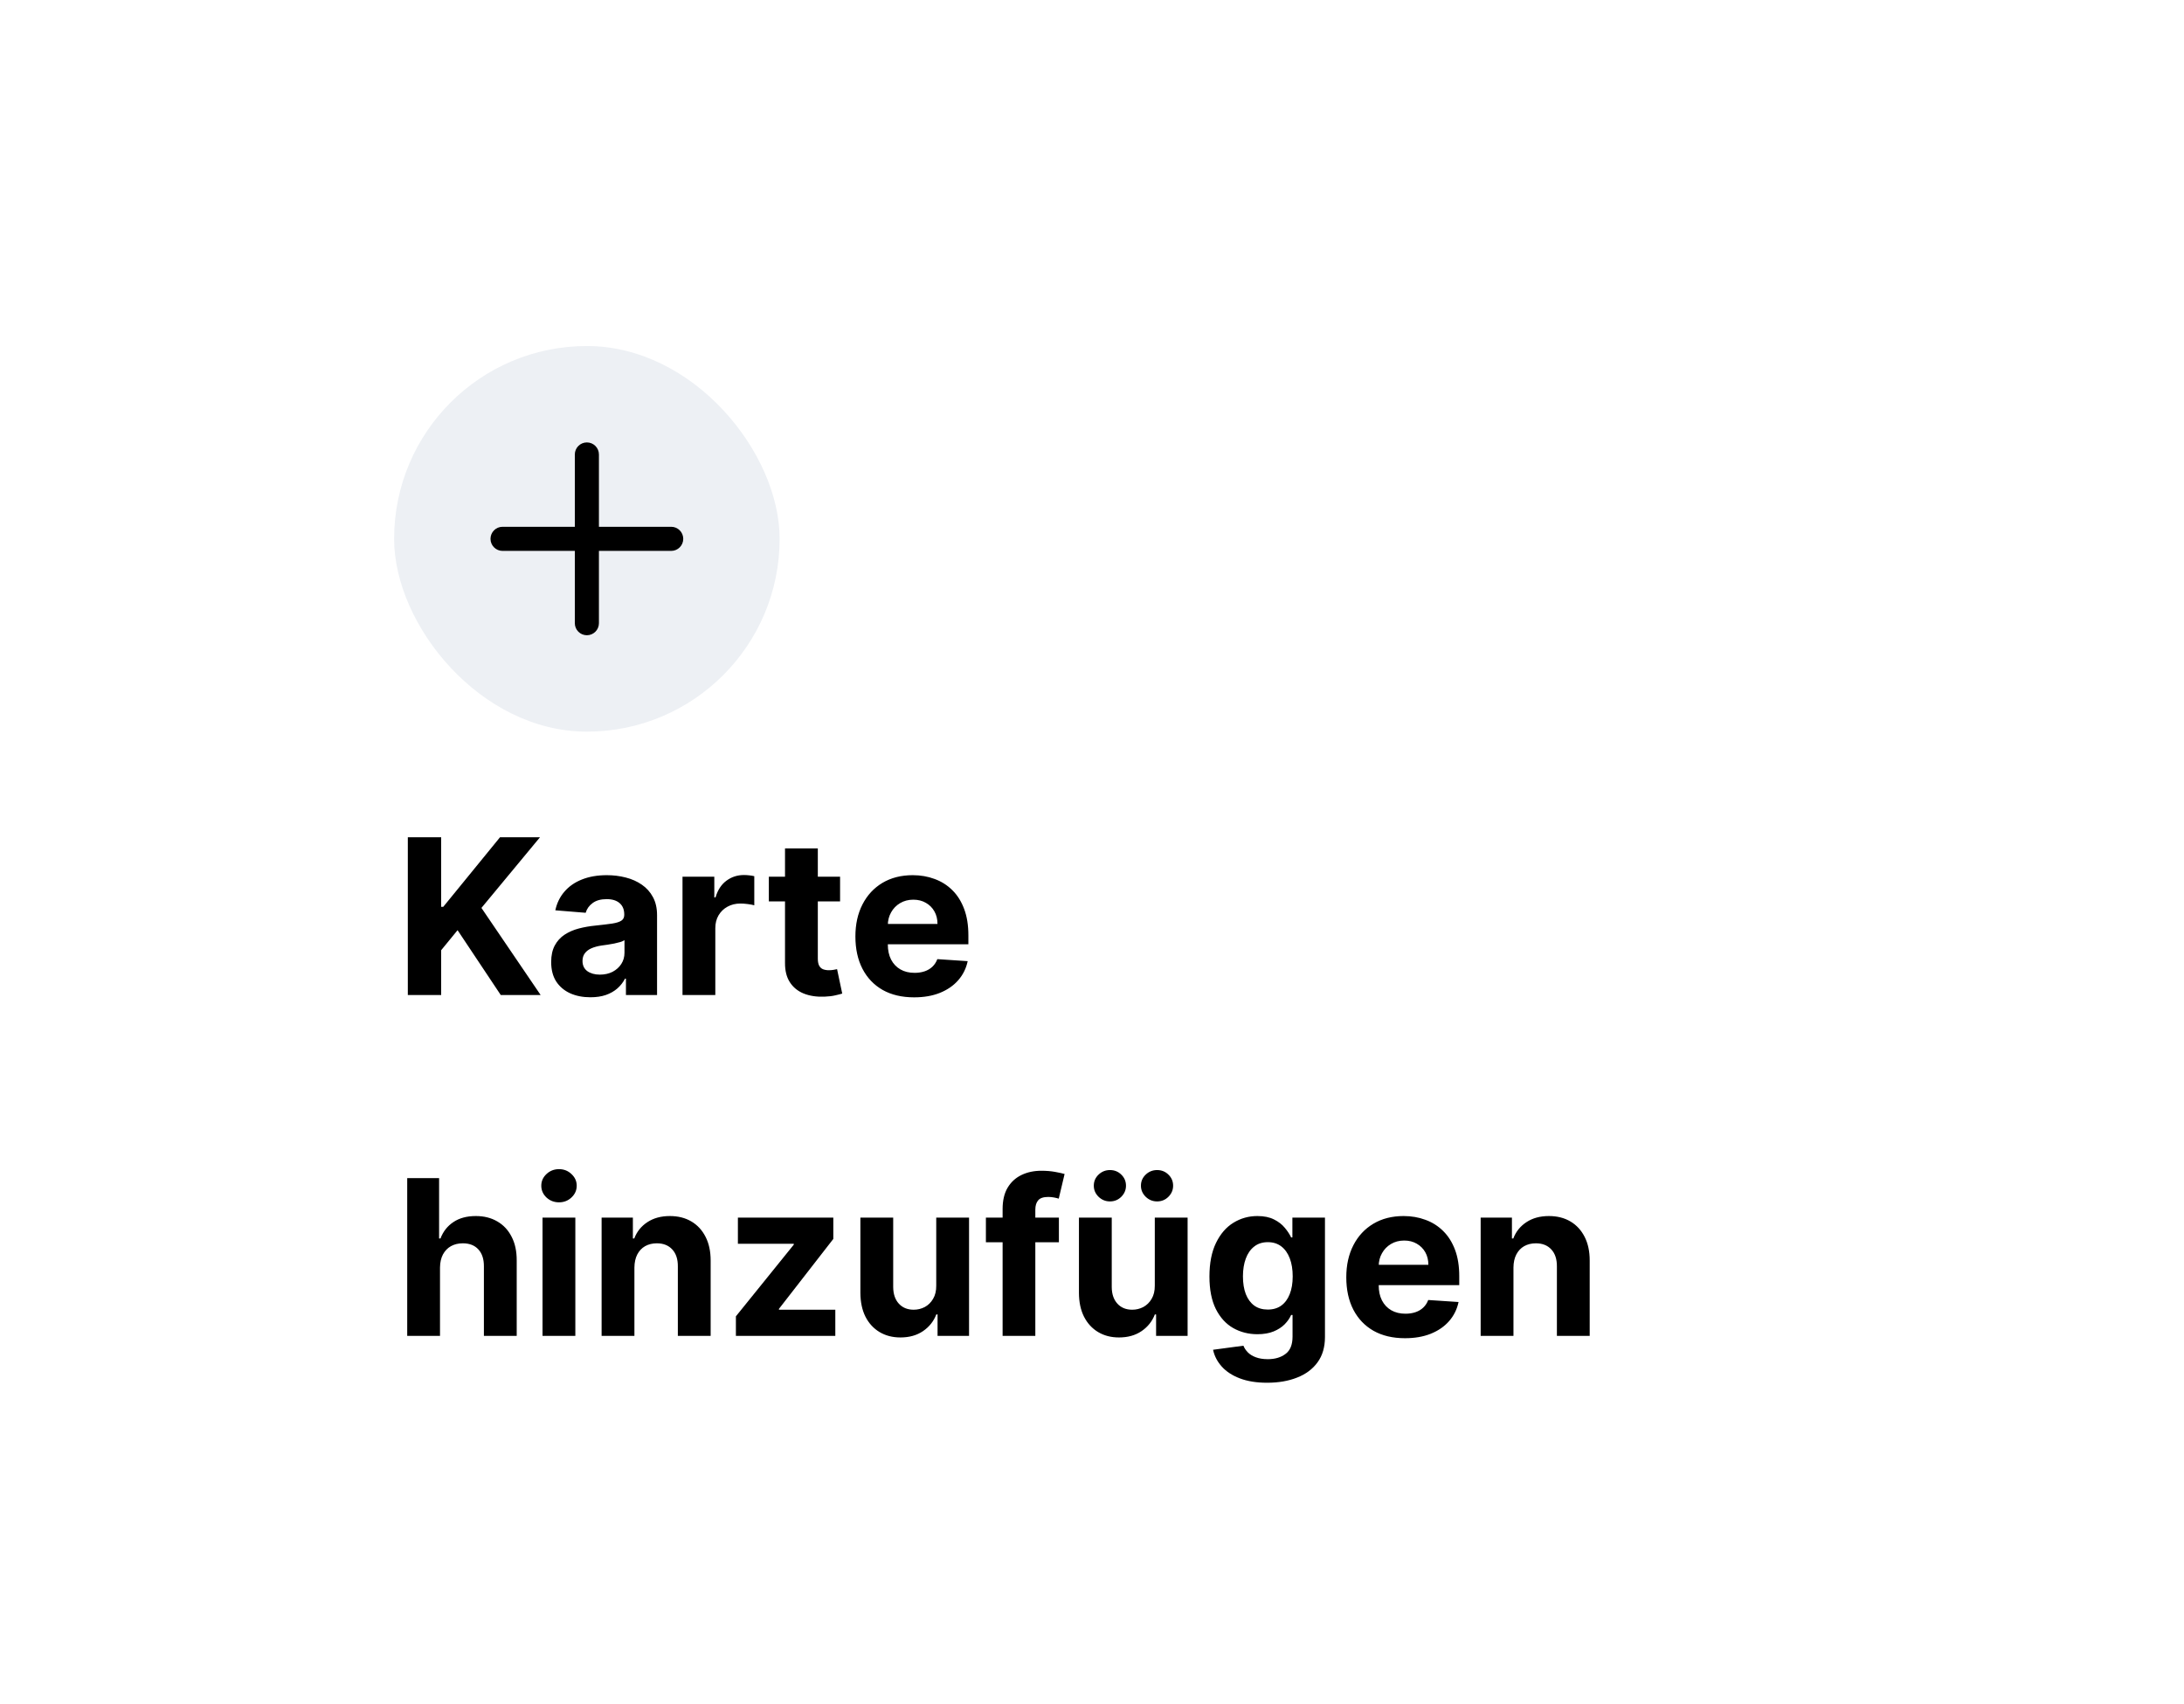 <svg width="141" height="110" viewBox="0 0 141 110" fill="none" xmlns="http://www.w3.org/2000/svg">
<g filter="url(#filter0_d_5581_27550)">
<rect x="13" y="13" width="115" height="84" rx="17" fill="white"/>
<rect x="25.444" y="22.333" width="24.889" height="24.889" rx="12.444" fill="#EDF0F4"/>
<path fill-rule="evenodd" clip-rule="evenodd" d="M37.889 28.555C38.319 28.555 38.667 28.904 38.667 29.333V34H43.334C43.763 34 44.111 34.348 44.111 34.778C44.111 35.207 43.763 35.556 43.334 35.556H38.667V40.222C38.667 40.652 38.319 41 37.889 41C37.46 41 37.111 40.652 37.111 40.222V35.556H32.445C32.015 35.556 31.667 35.207 31.667 34.778C31.667 34.348 32.015 34 32.445 34H37.111V29.333C37.111 28.904 37.46 28.555 37.889 28.555Z" fill="black"/>
<path d="M26.329 64.222V54.04H28.482V58.53H28.616L32.28 54.04H34.861L31.082 58.599L34.905 64.222H32.33L29.541 60.036L28.482 61.329V64.222H26.329ZM38.119 64.366C37.632 64.366 37.198 64.282 36.817 64.113C36.436 63.94 36.134 63.687 35.912 63.352C35.693 63.014 35.584 62.593 35.584 62.089C35.584 61.665 35.662 61.309 35.818 61.02C35.973 60.732 36.185 60.5 36.454 60.324C36.722 60.149 37.027 60.016 37.369 59.927C37.713 59.837 38.075 59.774 38.453 59.738C38.897 59.691 39.255 59.648 39.526 59.608C39.798 59.565 39.995 59.502 40.118 59.42C40.241 59.337 40.302 59.214 40.302 59.052V59.022C40.302 58.707 40.203 58.463 40.004 58.291C39.808 58.119 39.53 58.032 39.168 58.032C38.787 58.032 38.484 58.117 38.259 58.286C38.033 58.452 37.884 58.661 37.811 58.913L35.852 58.753C35.952 58.289 36.147 57.888 36.439 57.55C36.731 57.209 37.107 56.947 37.568 56.765C38.032 56.579 38.569 56.486 39.178 56.486C39.603 56.486 40.009 56.536 40.396 56.636C40.788 56.735 41.134 56.889 41.435 57.098C41.74 57.307 41.981 57.575 42.156 57.903C42.332 58.228 42.42 58.617 42.42 59.072V64.222H40.411V63.163H40.352C40.229 63.402 40.065 63.612 39.859 63.795C39.654 63.974 39.407 64.115 39.119 64.217C38.83 64.317 38.497 64.366 38.119 64.366ZM38.726 62.905C39.038 62.905 39.313 62.843 39.551 62.721C39.79 62.595 39.977 62.426 40.113 62.214C40.249 62.002 40.317 61.761 40.317 61.493V60.682C40.251 60.725 40.159 60.765 40.043 60.802C39.931 60.835 39.803 60.866 39.661 60.896C39.518 60.923 39.376 60.947 39.233 60.971C39.09 60.991 38.961 61.009 38.845 61.025C38.597 61.062 38.38 61.12 38.194 61.199C38.008 61.279 37.864 61.387 37.761 61.523C37.659 61.655 37.607 61.821 37.607 62.02C37.607 62.308 37.712 62.529 37.92 62.681C38.133 62.83 38.401 62.905 38.726 62.905ZM44.063 64.222V56.586H46.116V57.918H46.196C46.335 57.444 46.569 57.086 46.897 56.844C47.225 56.599 47.603 56.476 48.03 56.476C48.136 56.476 48.251 56.483 48.373 56.496C48.496 56.51 48.604 56.528 48.697 56.551V58.43C48.597 58.4 48.459 58.374 48.284 58.351C48.108 58.328 47.947 58.316 47.802 58.316C47.49 58.316 47.212 58.384 46.966 58.52C46.724 58.652 46.532 58.838 46.39 59.077C46.25 59.315 46.181 59.59 46.181 59.902V64.222H44.063ZM54.236 56.586V58.177H49.637V56.586H54.236ZM50.681 54.756H52.799V61.876C52.799 62.071 52.829 62.224 52.889 62.333C52.948 62.439 53.031 62.514 53.137 62.557C53.247 62.6 53.373 62.621 53.515 62.621C53.615 62.621 53.714 62.613 53.813 62.596C53.913 62.577 53.989 62.562 54.042 62.552L54.375 64.128C54.269 64.161 54.12 64.199 53.928 64.242C53.736 64.288 53.502 64.317 53.227 64.327C52.716 64.347 52.269 64.278 51.885 64.123C51.503 63.967 51.207 63.725 50.995 63.397C50.782 63.069 50.678 62.654 50.681 62.154V54.756ZM59.014 64.371C58.228 64.371 57.552 64.212 56.985 63.894C56.422 63.572 55.988 63.118 55.683 62.532C55.378 61.942 55.225 61.244 55.225 60.439C55.225 59.653 55.378 58.964 55.683 58.371C55.988 57.777 56.417 57.315 56.97 56.983C57.527 56.652 58.18 56.486 58.929 56.486C59.433 56.486 59.902 56.568 60.336 56.73C60.774 56.889 61.155 57.129 61.48 57.451C61.808 57.772 62.063 58.177 62.245 58.664C62.428 59.148 62.519 59.715 62.519 60.364V60.946H56.071V59.633H60.525C60.525 59.328 60.459 59.058 60.326 58.823C60.194 58.588 60.01 58.404 59.774 58.271C59.542 58.135 59.272 58.067 58.964 58.067C58.642 58.067 58.358 58.142 58.109 58.291C57.864 58.437 57.671 58.634 57.532 58.883C57.393 59.128 57.322 59.401 57.318 59.703V60.951C57.318 61.329 57.388 61.655 57.527 61.93C57.67 62.205 57.87 62.417 58.129 62.567C58.387 62.716 58.694 62.79 59.049 62.79C59.284 62.79 59.499 62.757 59.695 62.691C59.89 62.625 60.058 62.525 60.197 62.393C60.336 62.26 60.442 62.098 60.515 61.905L62.474 62.035C62.375 62.505 62.171 62.916 61.862 63.268C61.558 63.616 61.163 63.887 60.679 64.083C60.199 64.275 59.644 64.371 59.014 64.371ZM28.407 81.807V86.222H26.29V76.04H28.348V79.933H28.437C28.61 79.482 28.888 79.129 29.273 78.874C29.657 78.616 30.139 78.486 30.719 78.486C31.25 78.486 31.712 78.602 32.106 78.834C32.504 79.063 32.812 79.393 33.031 79.824C33.253 80.251 33.362 80.763 33.359 81.36V86.222H31.241V81.738C31.244 81.267 31.125 80.901 30.883 80.639C30.645 80.377 30.31 80.246 29.879 80.246C29.591 80.246 29.335 80.308 29.113 80.43C28.895 80.553 28.722 80.732 28.596 80.967C28.474 81.199 28.411 81.479 28.407 81.807ZM35.026 86.222V78.586H37.144V86.222H35.026ZM36.09 77.601C35.775 77.601 35.505 77.497 35.279 77.288C35.057 77.076 34.946 76.823 34.946 76.528C34.946 76.236 35.057 75.986 35.279 75.777C35.505 75.565 35.775 75.459 36.09 75.459C36.405 75.459 36.673 75.565 36.895 75.777C37.12 75.986 37.233 76.236 37.233 76.528C37.233 76.823 37.12 77.076 36.895 77.288C36.673 77.497 36.405 77.601 36.09 77.601ZM40.958 81.807V86.222H38.84V78.586H40.859V79.933H40.948C41.117 79.489 41.401 79.138 41.798 78.879C42.196 78.617 42.678 78.486 43.245 78.486C43.775 78.486 44.238 78.602 44.632 78.834C45.027 79.066 45.333 79.398 45.552 79.829C45.771 80.256 45.88 80.767 45.88 81.36V86.222H43.762V81.738C43.766 81.27 43.646 80.906 43.404 80.644C43.162 80.379 42.829 80.246 42.405 80.246C42.12 80.246 41.868 80.308 41.649 80.43C41.434 80.553 41.265 80.732 41.142 80.967C41.023 81.199 40.962 81.479 40.958 81.807ZM47.51 86.222V84.959L51.248 80.331V80.276H47.639V78.586H53.799V79.963L50.289 84.477V84.532H53.928V86.222H47.51ZM60.444 82.971V78.586H62.562V86.222H60.529V84.835H60.449C60.277 85.282 59.99 85.642 59.589 85.914C59.191 86.186 58.706 86.322 58.133 86.322C57.622 86.322 57.173 86.206 56.785 85.974C56.398 85.742 56.094 85.412 55.875 84.984C55.66 84.557 55.551 84.045 55.547 83.448V78.586H57.665V83.07C57.669 83.521 57.789 83.877 58.028 84.139C58.267 84.401 58.587 84.532 58.988 84.532C59.243 84.532 59.481 84.474 59.704 84.358C59.926 84.239 60.105 84.063 60.24 83.831C60.38 83.599 60.448 83.312 60.444 82.971ZM68.363 78.586V80.177H63.65V78.586H68.363ZM64.729 86.222V78.034C64.729 77.481 64.836 77.021 65.052 76.657C65.27 76.292 65.569 76.019 65.947 75.837C66.325 75.654 66.754 75.563 67.234 75.563C67.559 75.563 67.856 75.588 68.124 75.638C68.396 75.687 68.598 75.732 68.731 75.772L68.353 77.363C68.27 77.336 68.167 77.311 68.045 77.288C67.925 77.265 67.803 77.253 67.677 77.253C67.365 77.253 67.148 77.326 67.025 77.472C66.903 77.615 66.841 77.815 66.841 78.074V86.222H64.729ZM74.554 82.971V78.586H76.672V86.222H74.638V84.835H74.559C74.386 85.282 74.1 85.642 73.699 85.914C73.301 86.186 72.815 86.322 72.242 86.322C71.731 86.322 71.282 86.206 70.895 85.974C70.507 85.742 70.204 85.412 69.985 84.984C69.769 84.557 69.66 84.045 69.657 83.448V78.586H71.775V83.07C71.778 83.521 71.899 83.877 72.138 84.139C72.376 84.401 72.696 84.532 73.097 84.532C73.352 84.532 73.591 84.474 73.813 84.358C74.035 84.239 74.214 84.063 74.35 83.831C74.489 83.599 74.557 83.312 74.554 82.971ZM71.66 77.542C71.375 77.542 71.13 77.442 70.924 77.243C70.719 77.041 70.616 76.803 70.616 76.528C70.616 76.246 70.719 76.007 70.924 75.812C71.13 75.616 71.375 75.518 71.66 75.518C71.949 75.518 72.192 75.616 72.391 75.812C72.593 76.007 72.694 76.246 72.694 76.528C72.694 76.803 72.593 77.041 72.391 77.243C72.192 77.442 71.949 77.542 71.66 77.542ZM74.703 77.542C74.418 77.542 74.173 77.442 73.967 77.243C73.762 77.041 73.659 76.803 73.659 76.528C73.659 76.246 73.762 76.007 73.967 75.812C74.173 75.616 74.418 75.518 74.703 75.518C74.991 75.518 75.235 75.616 75.434 75.812C75.636 76.007 75.737 76.246 75.737 76.528C75.737 76.803 75.636 77.041 75.434 77.243C75.235 77.442 74.991 77.542 74.703 77.542ZM81.806 89.245C81.12 89.245 80.532 89.15 80.041 88.962C79.554 88.776 79.166 88.522 78.878 88.201C78.589 87.879 78.402 87.518 78.316 87.117L80.275 86.854C80.334 87.006 80.429 87.148 80.558 87.281C80.687 87.414 80.858 87.52 81.07 87.599C81.286 87.682 81.547 87.724 81.856 87.724C82.316 87.724 82.696 87.611 82.994 87.385C83.296 87.163 83.447 86.791 83.447 86.267V84.87H83.357C83.264 85.082 83.125 85.282 82.939 85.472C82.754 85.66 82.515 85.814 82.224 85.934C81.932 86.053 81.584 86.113 81.18 86.113C80.606 86.113 80.084 85.98 79.614 85.715C79.146 85.447 78.773 85.037 78.495 84.487C78.22 83.934 78.082 83.234 78.082 82.389C78.082 81.524 78.223 80.802 78.505 80.222C78.787 79.641 79.161 79.207 79.629 78.919C80.099 78.63 80.615 78.486 81.175 78.486C81.602 78.486 81.96 78.559 82.249 78.705C82.537 78.848 82.769 79.027 82.945 79.242C83.124 79.454 83.261 79.663 83.357 79.868H83.437V78.586H85.54V86.297C85.54 86.946 85.381 87.49 85.062 87.927C84.744 88.365 84.303 88.693 83.74 88.912C83.18 89.134 82.535 89.245 81.806 89.245ZM81.851 84.522C82.192 84.522 82.481 84.437 82.716 84.268C82.954 84.096 83.137 83.851 83.263 83.532C83.392 83.211 83.457 82.827 83.457 82.379C83.457 81.932 83.394 81.544 83.268 81.216C83.142 80.884 82.959 80.627 82.721 80.445C82.482 80.263 82.192 80.172 81.851 80.172C81.503 80.172 81.209 80.266 80.971 80.455C80.732 80.641 80.552 80.899 80.429 81.231C80.306 81.562 80.245 81.945 80.245 82.379C80.245 82.82 80.306 83.201 80.429 83.523C80.555 83.841 80.736 84.088 80.971 84.263C81.209 84.436 81.503 84.522 81.851 84.522ZM90.705 86.371C89.92 86.371 89.243 86.212 88.677 85.894C88.113 85.573 87.679 85.118 87.374 84.532C87.069 83.942 86.917 83.244 86.917 82.439C86.917 81.653 87.069 80.964 87.374 80.371C87.679 79.777 88.108 79.315 88.662 78.984C89.219 78.652 89.872 78.486 90.621 78.486C91.124 78.486 91.593 78.568 92.028 78.73C92.465 78.889 92.846 79.129 93.171 79.451C93.499 79.772 93.754 80.177 93.937 80.664C94.119 81.148 94.21 81.715 94.21 82.364V82.946H87.762V81.633H92.216C92.216 81.329 92.15 81.058 92.018 80.823C91.885 80.588 91.701 80.404 91.466 80.271C91.234 80.135 90.964 80.067 90.656 80.067C90.334 80.067 90.049 80.142 89.8 80.291C89.555 80.437 89.363 80.634 89.224 80.883C89.084 81.128 89.013 81.401 89.01 81.703V82.951C89.01 83.329 89.079 83.655 89.219 83.93C89.361 84.205 89.562 84.418 89.82 84.567C90.079 84.716 90.385 84.79 90.74 84.79C90.975 84.79 91.191 84.757 91.386 84.691C91.582 84.625 91.749 84.525 91.888 84.393C92.028 84.26 92.134 84.098 92.207 83.905L94.165 84.035C94.066 84.505 93.862 84.916 93.554 85.268C93.249 85.616 92.855 85.887 92.371 86.083C91.89 86.275 91.335 86.371 90.705 86.371ZM97.71 81.807V86.222H95.592V78.586H97.611V79.933H97.7C97.869 79.489 98.153 79.138 98.55 78.879C98.948 78.617 99.43 78.486 99.997 78.486C100.527 78.486 100.99 78.602 101.384 78.834C101.779 79.066 102.085 79.398 102.304 79.829C102.523 80.256 102.632 80.767 102.632 81.36V86.222H100.514V81.738C100.517 81.27 100.398 80.906 100.156 80.644C99.914 80.379 99.581 80.246 99.157 80.246C98.872 80.246 98.62 80.308 98.401 80.43C98.186 80.553 98.017 80.732 97.894 80.967C97.775 81.199 97.713 81.479 97.71 81.807Z" fill="black"/>
</g>
<defs>
<filter id="filter0_d_5581_27550" x="0.556" y="0.556" width="139.889" height="108.889" filterUnits="userSpaceOnUse" color-interpolation-filters="sRGB">
<feFlood flood-opacity="0" result="BackgroundImageFix"/>
<feColorMatrix in="SourceAlpha" type="matrix" values="0 0 0 0 0 0 0 0 0 0 0 0 0 0 0 0 0 0 127 0" result="hardAlpha"/>
<feOffset/>
<feGaussianBlur stdDeviation="6.222"/>
<feColorMatrix type="matrix" values="0 0 0 0 0 0 0 0 0 0.103 0 0 0 0 0.246 0 0 0 0.16 0"/>
<feBlend mode="normal" in2="BackgroundImageFix" result="effect1_dropShadow_5581_27550"/>
<feBlend mode="normal" in="SourceGraphic" in2="effect1_dropShadow_5581_27550" result="shape"/>
</filter>
</defs>
</svg>
